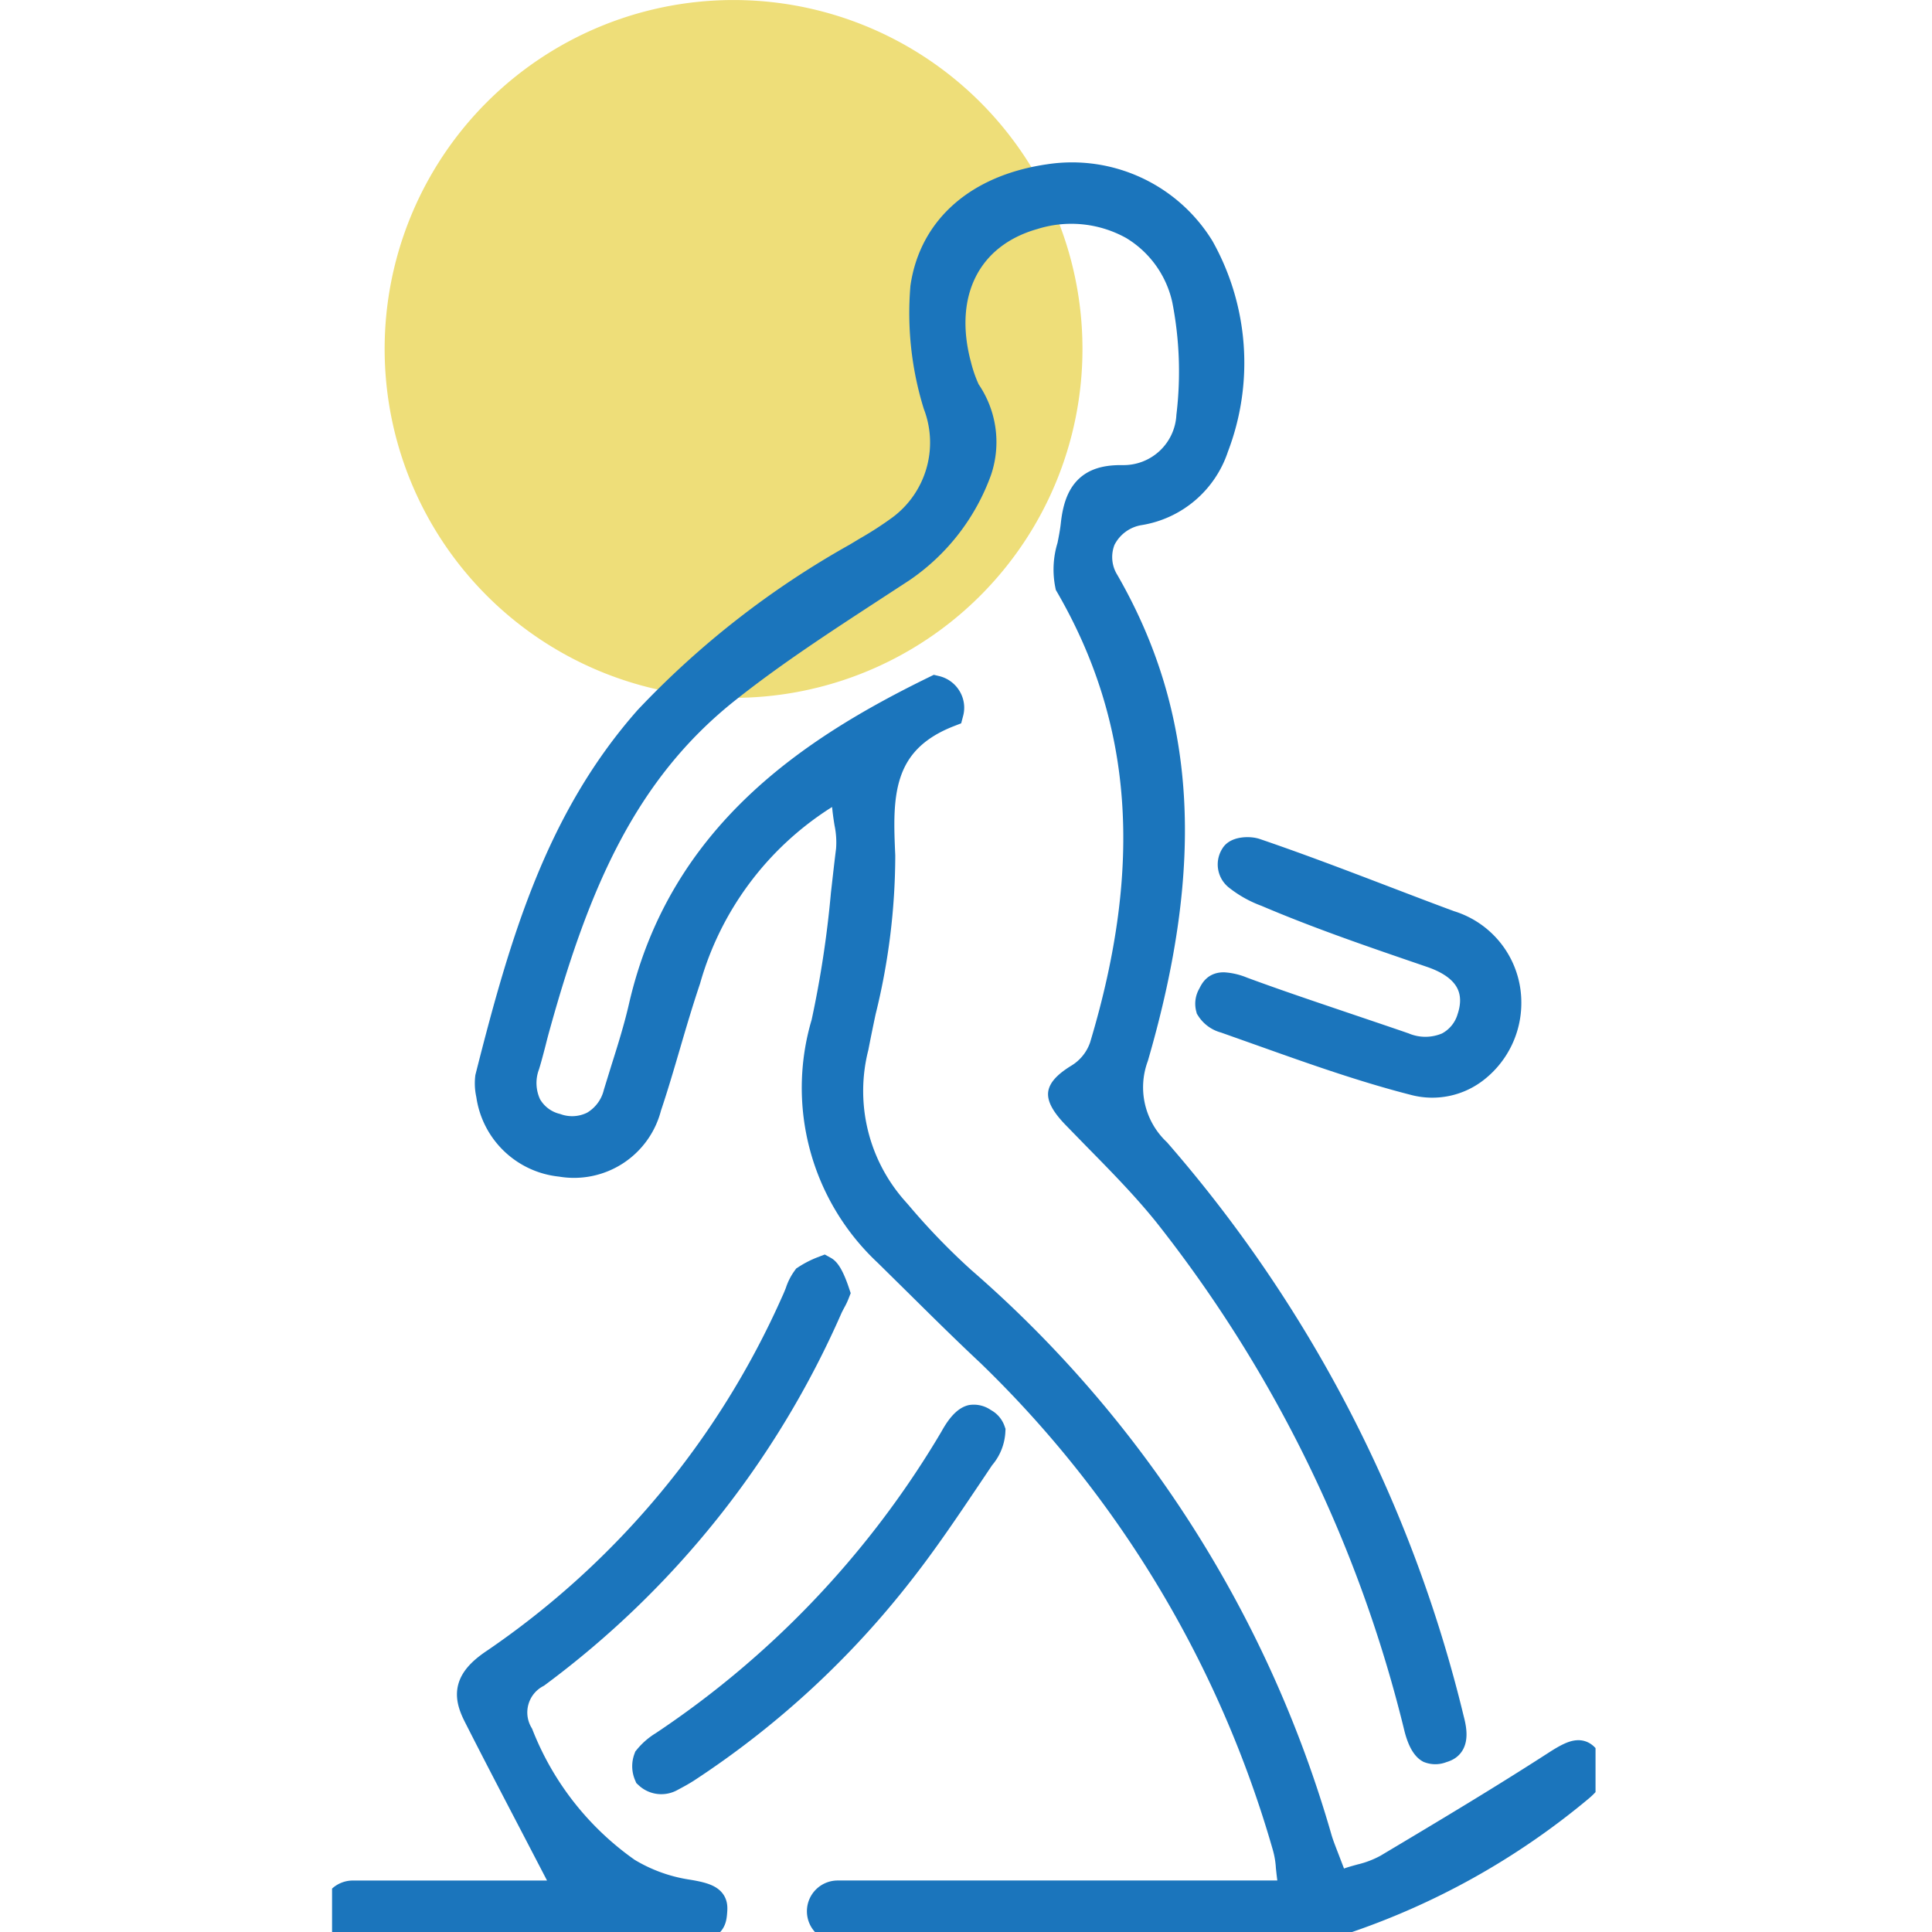 <svg xmlns="http://www.w3.org/2000/svg" xmlns:xlink="http://www.w3.org/1999/xlink" width="64" height="64" viewBox="0 0 64 64">
  <defs>
    <clipPath id="clip-path">
      <path id="Path_178" data-name="Path 178" d="M0,16.761H41.854v-64H0Z" transform="translate(0 47.239)" fill="none"/>
    </clipPath>
  </defs>
  <g id="icon" transform="translate(-348 -2418)">
    <rect id="border" width="64" height="64" transform="translate(348 2418)" fill="#fff" opacity="0"/>
    <g id="vector" transform="translate(359 2418)" clip-path="url(#clip-path)">
      <g id="Group_82" data-name="Group 82" transform="translate(1.742 0.001)">
        <path id="Path_169" data-name="Path 169" d="M3.027,6.054A11.557,11.557,0,0,0,14.585-5.5,11.557,11.557,0,0,0,3.027-17.062,11.557,11.557,0,0,0-8.531-5.5,11.557,11.557,0,0,0,3.027,6.054" transform="translate(8.531 17.062)" fill="#eede79"/>
      </g>
      <g id="Group_83" data-name="Group 83" transform="translate(29.09 28.23)">
        <path id="Path_170" data-name="Path 170" d="M.493.344c1.733.74,3.55,1.36,5.308,1.962l.157.054c1.607.55,1.52,1.6,1.325,2.184a1.56,1.56,0,0,1-.779.944A1.92,1.92,0,0,1,5,5.5c-.616-.213-1.233-.42-1.849-.629C1.977,4.473.8,4.079-.356,3.652a1.844,1.844,0,0,0-.589-.141c-.229,0-.291.126-.366.278a.5.5,0,0,0-.058.392.8.8,0,0,0,.484.347L.4,4.984c1.628.58,3.315,1.179,5,1.608a2.265,2.265,0,0,0,1.982-.424A2.731,2.731,0,0,0,8.416,4.021,2.662,2.662,0,0,0,6.53,1.461C5.8,1.192,5.08.915,4.357.639,2.962.106,1.52-.445.087-.933-.125-1-.485-.967-.561-.828a.479.479,0,0,0,.117.653A3.4,3.4,0,0,0,.493.344" transform="translate(1.39 0.968)" fill="#1b75bc"/>
      </g>
      <g id="Group_84" data-name="Group 84" transform="translate(29.09 28.23)">
        <path id="Path_171" data-name="Path 171" d="M.493.344c1.733.74,3.55,1.36,5.308,1.962l.157.054c1.607.55,1.52,1.6,1.325,2.184a1.56,1.56,0,0,1-.779.944A1.92,1.92,0,0,1,5,5.5c-.616-.213-1.233-.42-1.849-.629C1.977,4.473.8,4.079-.356,3.652a1.844,1.844,0,0,0-.589-.141c-.229,0-.291.126-.366.278a.5.5,0,0,0-.058.392.8.8,0,0,0,.484.347L.4,4.984c1.628.58,3.315,1.179,5,1.608a2.265,2.265,0,0,0,1.982-.424A2.731,2.731,0,0,0,8.416,4.021,2.662,2.662,0,0,0,6.53,1.461C5.8,1.192,5.08.915,4.357.639,2.962.106,1.52-.445.087-.933-.125-1-.485-.967-.561-.828a.479.479,0,0,0,.117.653A3.4,3.4,0,0,0,.493.344Z" transform="translate(1.39 0.968)" fill="none" stroke="#1b75bc" stroke-width="1"/>
      </g>
      <g id="Group_85" data-name="Group 85" transform="translate(10.446 47.024)">
        <path id="Path_172" data-name="Path 172" d="M2.911.029a.494.494,0,0,0-.369-.1c-.1.024-.3.14-.569.631L1.8.85a31.413,31.413,0,0,1-9.457,9.877,1.98,1.98,0,0,0-.508.439.677.677,0,0,0,.012.5.6.6,0,0,0,.7.087c.187-.1.36-.192.527-.3A29.317,29.317,0,0,0,.17,4.9C.937,3.92,1.654,2.856,2.347,1.826l.47-.7A1.347,1.347,0,0,0,3.155.3a.473.473,0,0,0-.244-.27" transform="translate(8.204 0.083)" fill="#1b75bc"/>
      </g>
      <g id="Group_86" data-name="Group 86" transform="translate(10.446 47.024)">
        <path id="Path_173" data-name="Path 173" d="M2.911.029a.494.494,0,0,0-.369-.1c-.1.024-.3.14-.569.631L1.8.85a31.413,31.413,0,0,1-9.457,9.877,1.98,1.98,0,0,0-.508.439.677.677,0,0,0,.012.5.6.6,0,0,0,.7.087c.187-.1.36-.192.527-.3A29.317,29.317,0,0,0,.17,4.9C.937,3.92,1.654,2.856,2.347,1.826l.47-.7A1.347,1.347,0,0,0,3.155.3.473.473,0,0,0,2.911.029Z" transform="translate(8.204 0.083)" fill="none" stroke="#1b75bc" stroke-width="1"/>
      </g>
      <g id="Group_87" data-name="Group 87" transform="translate(5.225 5.887)">
        <path id="Path_174" data-name="Path 174" d="M9.259,13.772c-1.769,1.142-3.509,2.185-5.6,3.432a3.547,3.547,0,0,1-.886.341c-.121.034-.244.066-.367.108l-.5.172-.345-.9c-.1-.263-.191-.484-.257-.711A38.528,38.528,0,0,0-10.483-2.26a22.875,22.875,0,0,1-2.124-2.2l-.121-.137a5.987,5.987,0,0,1-1.317-5.433c.076-.393.157-.789.241-1.184a21.515,21.515,0,0,0,.639-5.14c-.083-1.878-.168-3.817,2.265-4.761a.561.561,0,0,0-.056-.423.581.581,0,0,0-.374-.282C-15.393-19.834-19.7-17.011-21-11.331c-.161.7-.377,1.391-.588,2.058l-.247.8a1.705,1.705,0,0,1-.8,1.07,1.619,1.619,0,0,1-1.274.083,1.538,1.538,0,0,1-.967-.737,1.781,1.781,0,0,1-.062-1.39c.076-.249.14-.5.206-.753.045-.183.093-.364.144-.545,1.311-4.723,2.887-8.426,6.3-11.141,1.532-1.219,3.195-2.3,4.8-3.348l1.009-.658a6.659,6.659,0,0,0,2.517-3.25,2.9,2.9,0,0,0-.377-2.58,4.7,4.7,0,0,1-.3-.849c-.661-2.45.343-4.4,2.54-5.024a4.24,4.24,0,0,1,3.334.345,3.82,3.82,0,0,1,1.767,2.463,12.444,12.444,0,0,1,.144,3.869,2.252,2.252,0,0,1-2.3,2.123h-.038c-.966,0-1.371.4-1.49,1.46-.024.234-.072.486-.123.74a2.516,2.516,0,0,0-.068,1.255c2.58,4.455,2.943,9.322,1.139,15.32a1.952,1.952,0,0,1-.82,1.035c-.484.294-.541.466-.549.512s.008.241.431.681l.725.744c.786.8,1.6,1.627,2.318,2.519A44.41,44.41,0,0,1,4.692,12.538c.126.48.275.625.352.669a.507.507,0,0,0,.378-.007c.2-.061.469-.142.261-.917a44.55,44.55,0,0,0-9.709-18.8,2.989,2.989,0,0,1-.748-3.193C-2.905-16.146-3.2-20.987-5.738-25.4a1.614,1.614,0,0,1-.121-1.459A1.728,1.728,0,0,1-4.588-27.8,3.119,3.119,0,0,0-2.116-29.91a7.744,7.744,0,0,0-.473-6.556,4.957,4.957,0,0,0-4.969-2.3c-2.328.337-3.823,1.645-4.108,3.588a10.214,10.214,0,0,0,.419,3.857,3.592,3.592,0,0,1-1.2,4.151,11.932,11.932,0,0,1-1.15.745l-.332.2a28.944,28.944,0,0,0-6.9,5.379C-23.755-17.53-24.939-13.521-26.082-9a1.6,1.6,0,0,0,.031.549,2.589,2.589,0,0,0,2.315,2.23,2.476,2.476,0,0,0,2.83-1.833c.228-.677.429-1.366.631-2.054.211-.723.425-1.444.665-2.158A10.679,10.679,0,0,1-15.1-18.345l.748-.471.1.878c.018.179.043.337.066.482a3.25,3.25,0,0,1,.057.92c-.062.489-.115.978-.171,1.467a35.172,35.172,0,0,1-.65,4.27A7.436,7.436,0,0,0-12.9-3.231l1.061,1.046c.772.764,1.544,1.528,2.336,2.269A36.854,36.854,0,0,1,.324,16.445a3.288,3.288,0,0,1,.118.694c.011.1.022.211.037.328l.084.625H-14.574a.519.519,0,0,0-.518.519.519.519,0,0,0,.518.519h4.5q5.213,0,10.437-.012A5.748,5.748,0,0,0,2.086,18.9a24.25,24.25,0,0,0,7.884-4.392c.588-.489.379-.741.255-.893-.167-.2-.253-.3-.965.159" transform="translate(26.097 38.815)" fill="#1b75bc"/>
      </g>
      <g id="Group_88" data-name="Group 88" transform="translate(5.225 5.887)">
        <path id="Path_175" data-name="Path 175" d="M9.259,13.772c-1.769,1.142-3.509,2.185-5.6,3.432a3.547,3.547,0,0,1-.886.341c-.121.034-.244.066-.367.108l-.5.172-.345-.9c-.1-.263-.191-.484-.257-.711A38.528,38.528,0,0,0-10.483-2.26a22.875,22.875,0,0,1-2.124-2.2l-.121-.137a5.987,5.987,0,0,1-1.317-5.433c.076-.393.157-.789.241-1.184a21.515,21.515,0,0,0,.639-5.14c-.083-1.878-.168-3.817,2.265-4.761a.561.561,0,0,0-.056-.423.581.581,0,0,0-.374-.282C-15.393-19.834-19.7-17.011-21-11.331c-.161.7-.377,1.391-.588,2.058l-.247.8a1.705,1.705,0,0,1-.8,1.07,1.619,1.619,0,0,1-1.274.083,1.538,1.538,0,0,1-.967-.737,1.781,1.781,0,0,1-.062-1.39c.076-.249.14-.5.206-.753.045-.183.093-.364.144-.545,1.311-4.723,2.887-8.426,6.3-11.141,1.532-1.219,3.195-2.3,4.8-3.348l1.009-.658a6.659,6.659,0,0,0,2.517-3.25,2.9,2.9,0,0,0-.377-2.58,4.7,4.7,0,0,1-.3-.849c-.661-2.45.343-4.4,2.54-5.024a4.24,4.24,0,0,1,3.334.345,3.82,3.82,0,0,1,1.767,2.463,12.444,12.444,0,0,1,.144,3.869,2.252,2.252,0,0,1-2.3,2.123h-.038c-.966,0-1.371.4-1.49,1.46-.024.234-.072.486-.123.74a2.516,2.516,0,0,0-.068,1.255c2.58,4.455,2.943,9.322,1.139,15.32a1.952,1.952,0,0,1-.82,1.035c-.484.294-.541.466-.549.512s.008.241.431.681l.725.744c.786.8,1.6,1.627,2.318,2.519A44.41,44.41,0,0,1,4.692,12.538c.126.48.275.625.352.669a.507.507,0,0,0,.378-.007c.2-.061.469-.142.261-.917a44.55,44.55,0,0,0-9.709-18.8,2.989,2.989,0,0,1-.748-3.193C-2.905-16.146-3.2-20.987-5.738-25.4a1.614,1.614,0,0,1-.121-1.459A1.728,1.728,0,0,1-4.588-27.8,3.119,3.119,0,0,0-2.116-29.91a7.744,7.744,0,0,0-.473-6.556,4.957,4.957,0,0,0-4.969-2.3c-2.328.337-3.823,1.645-4.108,3.588a10.214,10.214,0,0,0,.419,3.857,3.592,3.592,0,0,1-1.2,4.151,11.932,11.932,0,0,1-1.15.745l-.332.2a28.944,28.944,0,0,0-6.9,5.379C-23.755-17.53-24.939-13.521-26.082-9a1.6,1.6,0,0,0,.031.549,2.589,2.589,0,0,0,2.315,2.23,2.476,2.476,0,0,0,2.83-1.833c.228-.677.429-1.366.631-2.054.211-.723.425-1.444.665-2.158A10.679,10.679,0,0,1-15.1-18.345l.748-.471.1.878c.018.179.043.337.066.482a3.25,3.25,0,0,1,.057.92c-.062.489-.115.978-.171,1.467a35.172,35.172,0,0,1-.65,4.27A7.436,7.436,0,0,0-12.9-3.231l1.061,1.046c.772.764,1.544,1.528,2.336,2.269A36.854,36.854,0,0,1,.324,16.445a3.288,3.288,0,0,1,.118.694c.011.1.022.211.037.328l.084.625H-14.574a.519.519,0,0,0-.518.519.519.519,0,0,0,.518.519h4.5q5.213,0,10.437-.012A5.748,5.748,0,0,0,2.086,18.9a24.25,24.25,0,0,0,7.884-4.392c.588-.489.379-.741.255-.893C10.057,13.412,9.971,13.311,9.259,13.772Z" transform="translate(26.097 38.815)" fill="none" stroke="#1b75bc" stroke-width="1"/>
      </g>
      <g id="Group_89" data-name="Group 89" transform="translate(0.169 42.107)">
        <path id="Path_176" data-name="Path 176" d="M4.22,0a2.973,2.973,0,0,0-.557.282,1.539,1.539,0,0,0-.222.442c-.045.115-.092.23-.142.336A28.407,28.407,0,0,1-6.635,12.978c-.924.611-.921,1.064-.583,1.73.6,1.183,1.214,2.359,1.844,3.566l1.256,2.414-7.256,0a.519.519,0,0,0-.52.519.52.52,0,0,0,.52.519H-.427c.874,0,.925-.164.951-.478s.038-.462-.848-.6h0a5.47,5.47,0,0,1-1.99-.728,10.029,10.029,0,0,1-3.574-4.543,1.485,1.485,0,0,1,.577-2.066A30.159,30.159,0,0,0,4.364,1.168c.033-.066.069-.137.108-.209A1.9,1.9,0,0,0,4.586.718C4.4.163,4.269.027,4.22,0" transform="translate(11.894)" fill="#1b75bc"/>
      </g>
      <g id="Group_90" data-name="Group 90" transform="translate(0.169 42.107)">
        <path id="Path_177" data-name="Path 177" d="M4.22,0a2.973,2.973,0,0,0-.557.282,1.539,1.539,0,0,0-.222.442c-.045.115-.092.23-.142.336A28.407,28.407,0,0,1-6.635,12.978c-.924.611-.921,1.064-.583,1.73.6,1.183,1.214,2.359,1.844,3.566l1.256,2.414-7.256,0a.519.519,0,0,0-.52.519.52.52,0,0,0,.52.519H-.427c.874,0,.925-.164.951-.478s.038-.462-.848-.6h0a5.47,5.47,0,0,1-1.99-.728,10.029,10.029,0,0,1-3.574-4.543,1.485,1.485,0,0,1,.577-2.066A30.159,30.159,0,0,0,4.364,1.168c.033-.066.069-.137.108-.209A1.9,1.9,0,0,0,4.586.718C4.4.163,4.269.027,4.22,0Z" transform="translate(11.894)" fill="none" stroke="#1b75bc" stroke-width="1"/>
      </g>
    </g>
  </g>
</svg>
